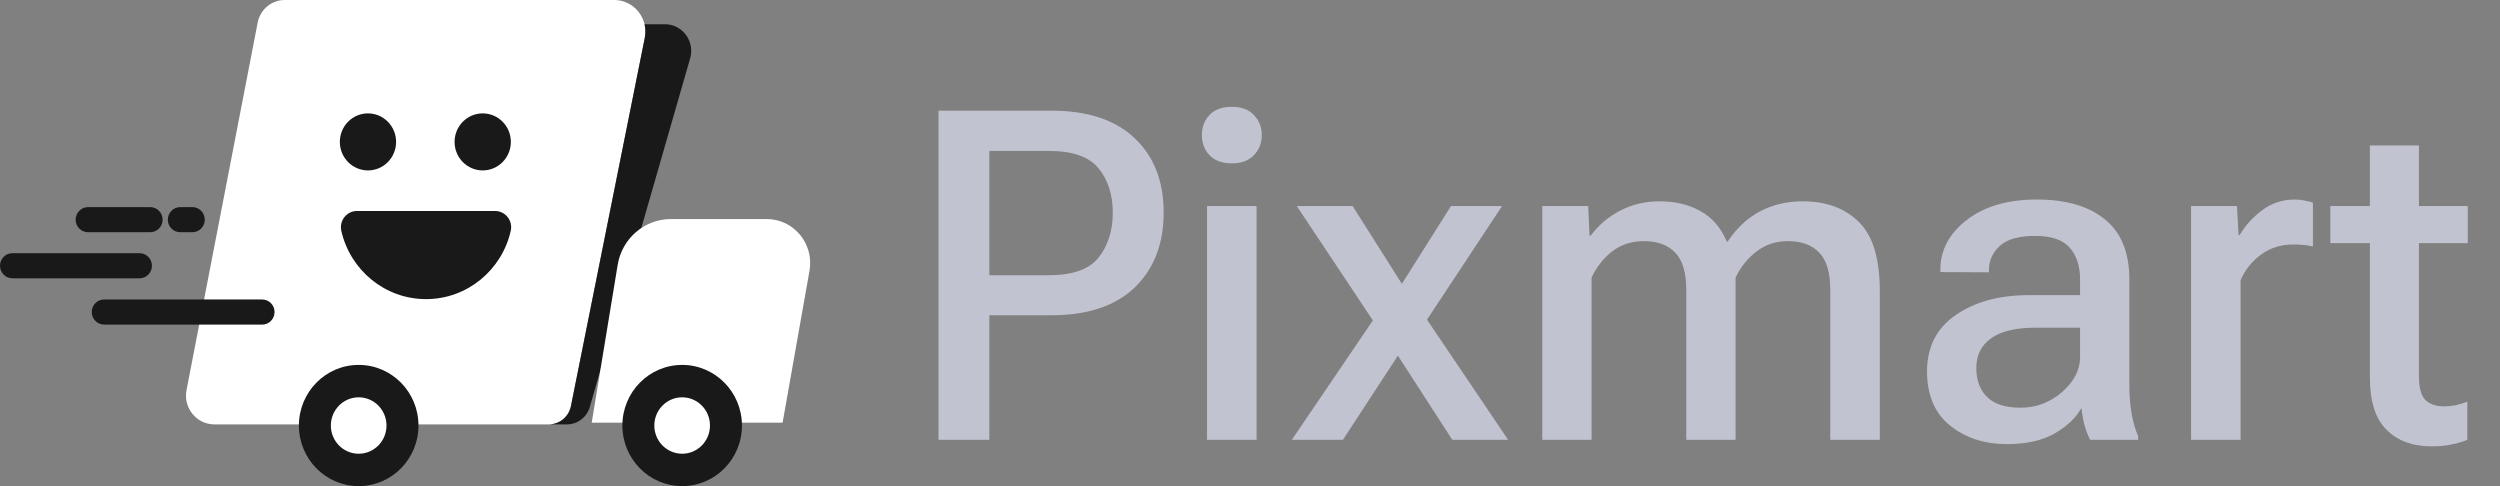 <svg width="108" height="21" viewBox="0 0 108 21" fill="none" xmlns="http://www.w3.org/2000/svg">
<rect x="0" y="0" width="108" height="21" fill="#808080" stroke="none"/>
<path d="M40.543 19V4.781H45.426C46.988 4.781 48.186 5.178 49.02 5.973C49.853 6.76 50.27 7.831 50.27 9.186C50.27 10.533 49.853 11.611 49.02 12.418C48.186 13.219 46.985 13.619 45.416 13.619H42.74V19H40.543ZM42.74 11.891H45.299C46.334 11.891 47.053 11.637 47.457 11.129C47.867 10.615 48.072 9.967 48.072 9.186C48.072 8.411 47.867 7.773 47.457 7.271C47.053 6.77 46.334 6.52 45.299 6.52H42.74V11.891ZM52.145 19V8.902H54.283V19H52.145ZM51.92 5.836C51.92 5.491 52.031 5.201 52.252 4.967C52.473 4.732 52.792 4.615 53.209 4.615C53.626 4.615 53.945 4.732 54.166 4.967C54.394 5.201 54.508 5.491 54.508 5.836C54.508 6.181 54.394 6.471 54.166 6.705C53.945 6.939 53.626 7.057 53.209 7.057C52.792 7.057 52.473 6.939 52.252 6.705C52.031 6.471 51.92 6.181 51.92 5.836ZM55.807 19L59.645 13.346L59.889 13.326L62.682 8.902H64.889L61.256 14.4L61.012 14.41L58.014 19H55.807ZM56.022 8.902H58.434L61.236 13.326L61.334 13.346L65.152 19H62.74L59.772 14.41L59.674 14.391L56.022 8.902ZM66.627 19V8.902H68.609L68.668 10.182H68.717C69.062 9.719 69.488 9.358 69.996 9.098C70.51 8.831 71.074 8.697 71.686 8.697C72.376 8.697 72.971 8.84 73.473 9.127C73.974 9.407 74.348 9.843 74.596 10.435H74.635C75.032 9.843 75.501 9.407 76.041 9.127C76.588 8.84 77.2 8.697 77.877 8.697C78.899 8.697 79.71 8.997 80.309 9.596C80.908 10.188 81.207 11.178 81.207 12.565V19H79.068V12.525C79.068 11.777 78.909 11.24 78.59 10.914C78.277 10.582 77.828 10.416 77.242 10.416C76.728 10.416 76.279 10.562 75.894 10.855C75.51 11.142 75.204 11.52 74.977 11.988V19H72.848V12.535C72.848 11.78 72.688 11.24 72.369 10.914C72.057 10.582 71.604 10.416 71.012 10.416C70.497 10.416 70.048 10.559 69.664 10.846C69.287 11.132 68.984 11.513 68.756 11.988V19H66.627ZM83.248 16.041C83.248 14.986 83.662 14.176 84.488 13.609C85.315 13.037 86.367 12.75 87.643 12.75H89.859V12.066C89.859 11.5 89.713 11.047 89.42 10.709C89.127 10.364 88.626 10.191 87.916 10.191C87.213 10.191 86.705 10.335 86.393 10.621C86.08 10.908 85.924 11.253 85.924 11.656V11.764L83.824 11.754V11.646C83.824 10.807 84.202 10.094 84.957 9.508C85.719 8.915 86.731 8.619 87.994 8.619C89.257 8.619 90.237 8.906 90.934 9.479C91.637 10.045 91.988 10.911 91.988 12.076V16.676C91.988 17.099 92.021 17.496 92.086 17.867C92.151 18.238 92.245 18.564 92.369 18.844V19H90.299C90.208 18.837 90.126 18.632 90.055 18.385C89.99 18.131 89.944 17.877 89.918 17.623C89.697 18.033 89.316 18.398 88.775 18.717C88.235 19.029 87.545 19.186 86.705 19.186C85.728 19.186 84.908 18.919 84.244 18.385C83.58 17.851 83.248 17.07 83.248 16.041ZM85.377 15.895C85.377 16.428 85.533 16.848 85.846 17.154C86.158 17.46 86.64 17.613 87.291 17.613C87.962 17.613 88.557 17.389 89.078 16.939C89.599 16.484 89.859 15.982 89.859 15.435V14.156H87.936C87.083 14.156 86.441 14.309 86.012 14.615C85.588 14.921 85.377 15.348 85.377 15.895ZM94.654 19V8.902H96.637L96.705 10.152H96.754C97.001 9.736 97.327 9.378 97.731 9.078C98.134 8.772 98.609 8.619 99.156 8.619C99.293 8.619 99.436 8.635 99.586 8.668C99.742 8.701 99.853 8.73 99.918 8.756V10.65C99.794 10.618 99.661 10.595 99.518 10.582C99.374 10.569 99.221 10.562 99.059 10.562C98.531 10.562 98.069 10.709 97.672 11.002C97.275 11.295 96.982 11.663 96.793 12.105V19H94.654ZM100.67 10.504V8.902H106.607V10.504H100.67ZM102.379 16.305V9.752V9.488V6.285H104.498V16.246C104.498 16.741 104.589 17.083 104.771 17.271C104.954 17.46 105.227 17.555 105.592 17.555C105.761 17.555 105.927 17.538 106.09 17.506C106.259 17.467 106.425 17.415 106.588 17.35V19C106.425 19.072 106.207 19.137 105.934 19.195C105.667 19.254 105.37 19.283 105.045 19.283C104.231 19.283 103.583 19.046 103.102 18.57C102.62 18.095 102.379 17.34 102.379 16.305Z" fill="#C1C4D0"/>
<path d="M27.854 1.639L24.664 17.544C24.573 18.004 24.173 18.334 23.71 18.334H9.262C8.49 18.334 7.909 17.619 8.058 16.851L11.132 0.975C11.242 0.409 11.732 0 12.301 0H26.532C27.18 0 27.704 0.457 27.845 1.047C27.889 1.235 27.895 1.435 27.854 1.639Z" fill="white"/>
<path d="M29.815 2.52L25.478 17.584C25.35 18.028 24.948 18.334 24.491 18.334H23.71C24.173 18.334 24.573 18.003 24.665 17.543L27.854 1.639C27.895 1.435 27.889 1.234 27.845 1.047H28.725C29.482 1.047 30.027 1.783 29.815 2.521L29.815 2.52Z" fill="#191919"/>
<path d="M25.562 18.259H33.808L34.97 11.701C35.177 10.535 34.292 9.463 33.124 9.463H28.985C27.845 9.463 26.871 10.299 26.684 11.439L25.562 18.259V18.259Z" fill="white"/>
<path d="M11.326 12.938H4.499C4.203 12.938 3.963 13.18 3.963 13.48C3.963 13.78 4.203 14.023 4.499 14.023H11.326C11.621 14.023 11.861 13.78 11.861 13.48C11.861 13.18 11.621 12.938 11.326 12.938Z" fill="#191919"/>
<path d="M6.029 10.938H0.535C0.24 10.938 0 11.18 0 11.48C0 11.78 0.24 12.023 0.535 12.023H6.029C6.325 12.023 6.564 11.78 6.564 11.48C6.564 11.18 6.325 10.938 6.029 10.938Z" fill="#191919"/>
<path d="M6.489 8.947H3.804C3.508 8.947 3.268 9.19 3.268 9.49C3.268 9.79 3.508 10.032 3.804 10.032H6.489C6.785 10.032 7.025 9.79 7.025 9.49C7.025 9.19 6.785 8.947 6.489 8.947Z" fill="#191919"/>
<path d="M8.311 8.947H7.785C7.49 8.947 7.25 9.19 7.25 9.49C7.25 9.79 7.49 10.032 7.785 10.032H8.311C8.607 10.032 8.846 9.79 8.846 9.49C8.846 9.19 8.607 8.947 8.311 8.947Z" fill="#191919"/>
<path d="M15.495 21C16.922 21 18.078 19.828 18.078 18.382C18.078 16.936 16.922 15.764 15.495 15.764C14.069 15.764 12.913 16.936 12.913 18.382C12.913 19.828 14.069 21 15.495 21Z" fill="#191919"/>
<path d="M15.495 19.601C16.159 19.601 16.697 19.055 16.697 18.383C16.697 17.71 16.159 17.164 15.495 17.164C14.831 17.164 14.293 17.71 14.293 18.383C14.293 19.055 14.831 19.601 15.495 19.601Z" fill="white"/>
<path d="M29.469 21C30.895 21 32.052 19.828 32.052 18.382C32.052 16.936 30.895 15.764 29.469 15.764C28.043 15.764 26.887 16.936 26.887 18.382C26.887 19.828 28.043 21 29.469 21Z" fill="#191919"/>
<path d="M29.469 19.601C30.133 19.601 30.671 19.055 30.671 18.383C30.671 17.71 30.133 17.164 29.469 17.164C28.805 17.164 28.267 17.71 28.267 18.383C28.267 19.055 28.805 19.601 29.469 19.601Z" fill="white"/>
<path d="M21.389 9.115C21.835 9.115 22.165 9.535 22.064 9.975C21.68 11.664 20.187 12.922 18.405 12.922C16.622 12.922 15.13 11.664 14.745 9.975C14.645 9.536 14.975 9.115 15.42 9.115H21.39H21.389Z" fill="#191919"/>
<path d="M15.896 7.362C16.567 7.362 17.111 6.811 17.111 6.13C17.111 5.45 16.567 4.898 15.896 4.898C15.225 4.898 14.681 5.45 14.681 6.13C14.681 6.811 15.225 7.362 15.896 7.362Z" fill="#191919"/>
<path d="M20.853 7.362C21.524 7.362 22.069 6.811 22.069 6.13C22.069 5.45 21.524 4.898 20.853 4.898C20.182 4.898 19.638 5.45 19.638 6.13C19.638 6.811 20.182 7.362 20.853 7.362Z" fill="#191919"/>
</svg>
